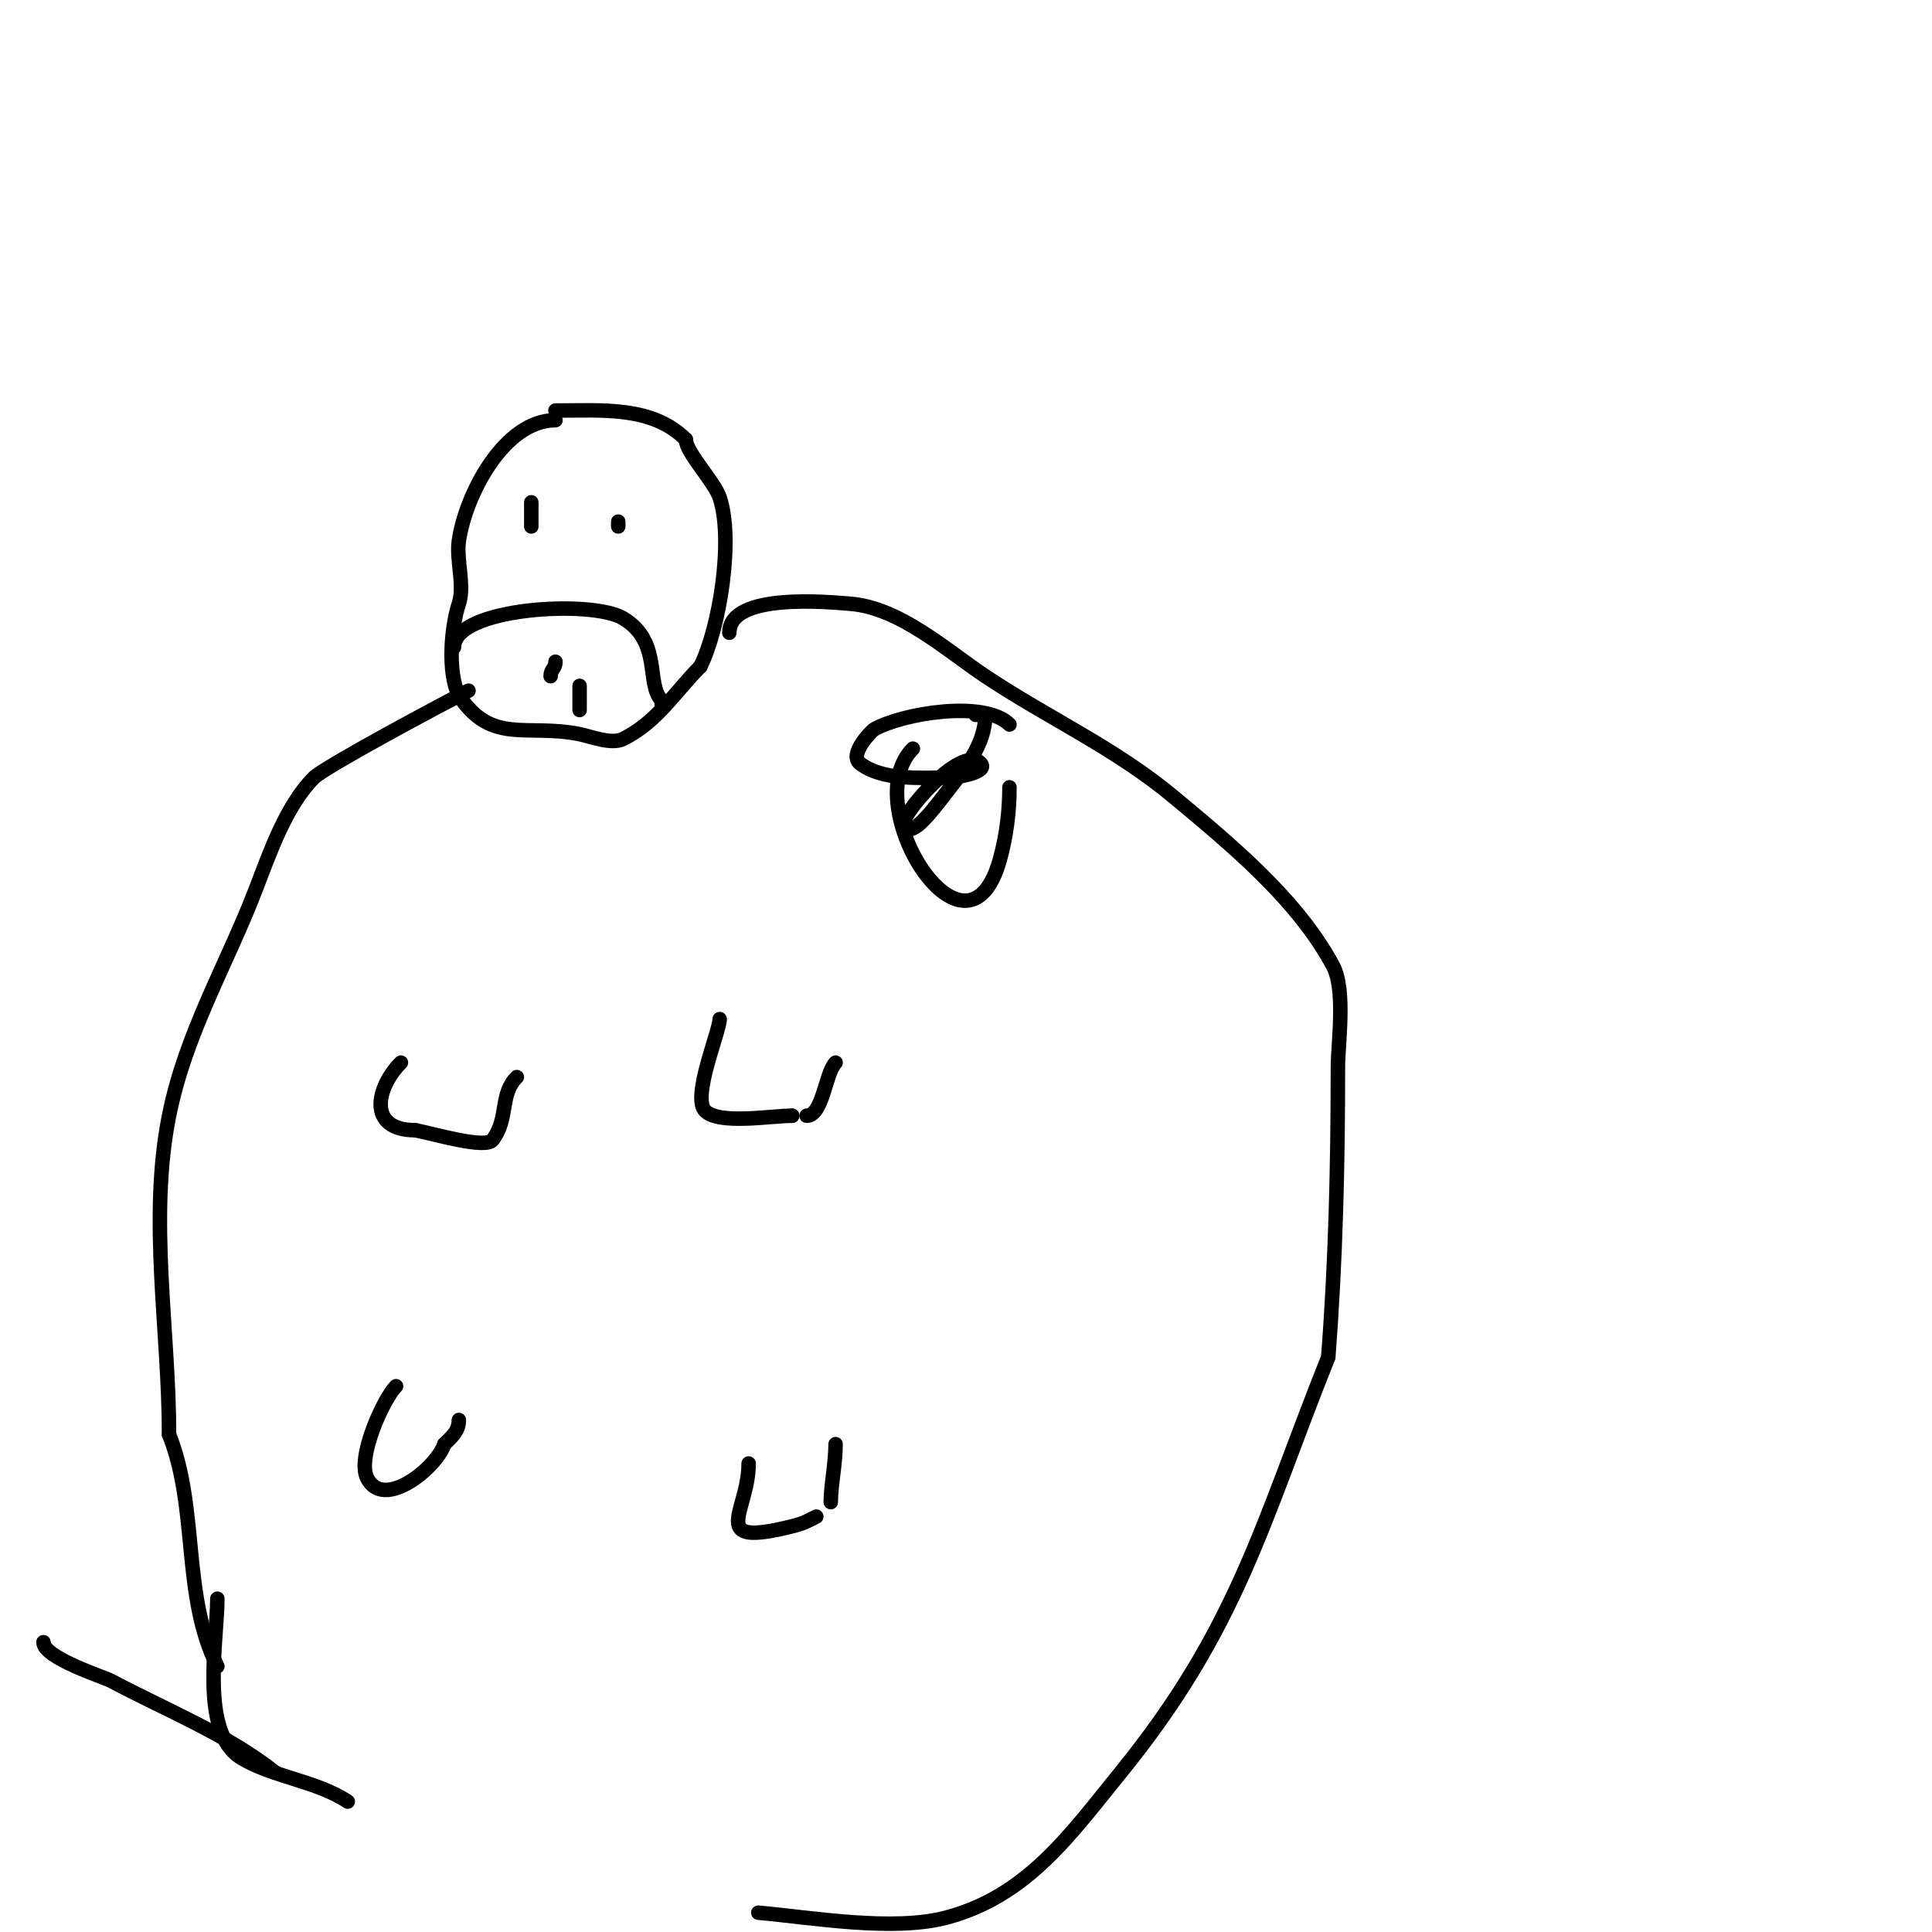 <svg viewBox='0 0 400 400' version='1.1' xmlns='http://www.w3.org/2000/svg' xmlns:xlink='http://www.w3.org/1999/xlink'><g fill='none' stroke='#000000' stroke-width='3' stroke-linecap='round' stroke-linejoin='round'><path d='M115,87c-10.587,0 -18.625,15.372 -20,25c-0.567,3.97 1.253,9.24 0,13c-1.606,4.817 -2.373,14.253 0,19'/><path d='M95,144c6.839,10.258 13.925,5.785 25,8c2.17,0.434 6.592,2.204 9,1c7.136,-3.568 10.726,-9.726 16,-15'/><path d='M145,138c3.942,-7.884 6.94,-26.181 4,-35c-1.084,-3.253 -7,-9.367 -7,-12'/><path d='M142,91c-6.971,-6.971 -17.274,-6 -27,-6'/><path d='M94,134c0,-8.231 28.532,-9.881 35,-6c8.143,4.886 4.633,13.633 8,17'/><path d='M137,145c0,0.333 0,0.667 0,1'/><path d='M115,137c0,1.471 -1,1.529 -1,3'/><path d='M120,142c0,1.667 0,3.333 0,5'/><path d='M97,143c-5.093,2.547 -29.786,15.786 -32,18c-5.791,5.791 -9.171,15.644 -12,23c-6.11,15.886 -14.593,29.964 -18,47c-4.269,21.344 0,44.423 0,66'/><path d='M35,297c6.122,15.304 2.626,33.251 10,48'/><path d='M151,131c0,-8.417 20.867,-6.318 25,-6c10.269,0.79 19.961,9.641 28,15c13.049,8.699 26.831,14.859 39,25c11.752,9.793 25.65,21.22 33,35c2.646,4.961 1,16.139 1,21c0,20.144 -0.455,39.909 -2,60'/><path d='M275,281c-13.694,34.234 -18.697,56.088 -43,86c-10.398,12.798 -19.283,25.542 -36,30c-11.067,2.951 -27.812,0.017 -39,-1'/><path d='M57,367c-9.843,-7.874 -22.772,-13.011 -34,-19c-1.482,-0.791 -14,-4.753 -14,-8'/><path d='M45,331c0,8.638 -3.716,27.77 5,33c6.606,3.964 15.598,4.732 22,9'/><path d='M83,220c-5.065,5.065 -7.083,14 3,14'/><path d='M86,234c4.186,0.837 14.562,3.917 16,2c3.384,-4.513 1.393,-9.393 5,-13'/><path d='M110,104c0,1.667 0,3.333 0,5'/><path d='M128,108c0,0.333 0,0.667 0,1'/><path d='M149,211c0,2.541 -5.828,16.172 -3,19c2.89,2.89 13.67,1 18,1'/><path d='M164,231l0,0'/><path d='M167,231c3.365,0 3.889,-8.889 6,-11'/><path d='M82,287c-2.613,2.613 -8.129,14.742 -6,19c3.411,6.821 14.368,-2.103 16,-7'/><path d='M92,299c1.559,-1.559 3,-2.673 3,-5'/><path d='M155,303c0,10.108 -8.825,17.456 9,13c2.471,-0.618 2.931,-0.965 5,-2'/><path d='M172,311c0,-3.409 1,-7.957 1,-12'/><path d='M189,155c-11.698,11.698 11.137,47.708 18,23c1.35,-4.86 2,-9.956 2,-15'/><path d='M209,150c-5.179,-5.179 -22.309,-2.252 -28,1c-0.661,0.378 -5.249,5.2 -3,7c4.579,3.663 12.697,3 18,3c2.539,0 8.795,-1.205 7,-3c-4.037,-4.037 -17.107,11.339 -16,13c1.631,2.447 5.007,-1.809 9,-7c3.654,-4.75 8,-9.774 8,-16'/><path d='M204,148l-2,0'/></g>
</svg>